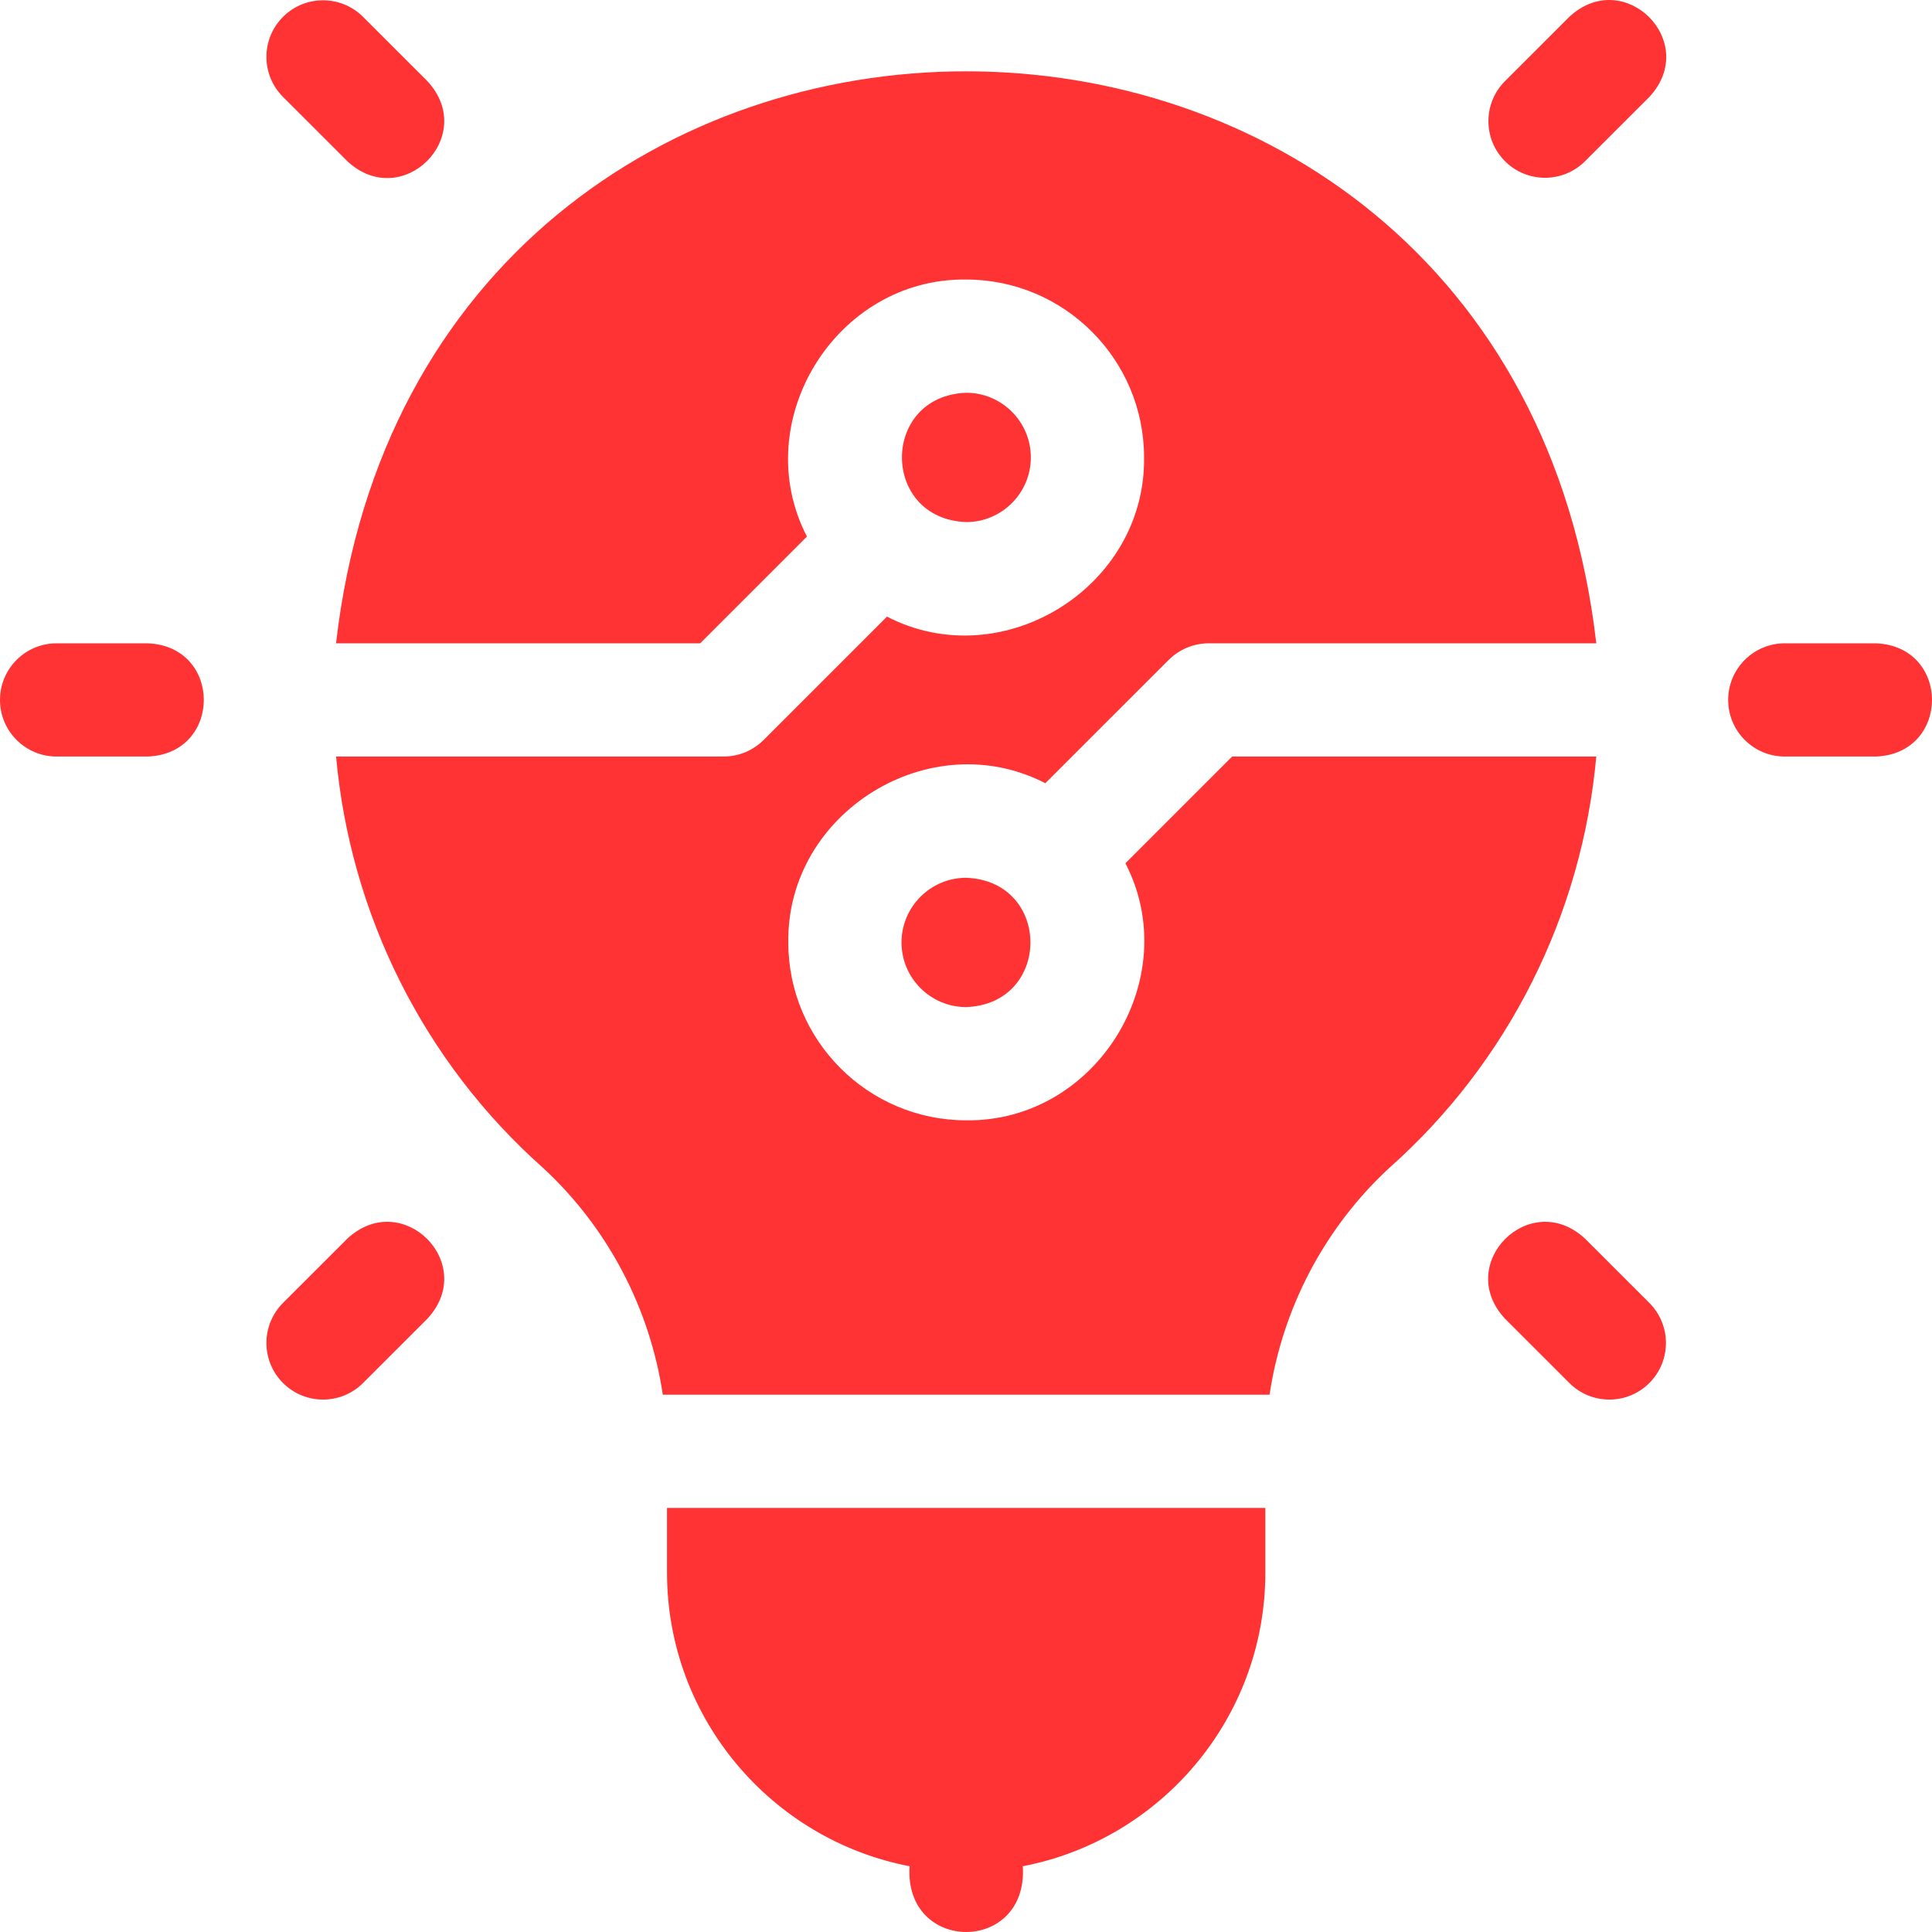 <svg width="48" height="48" viewBox="0 0 48 48" fill="none" xmlns="http://www.w3.org/2000/svg">
<path d="M3.666 15.983H1.407C0.63 15.983 0 16.613 0 17.39C0 18.166 0.63 18.796 1.407 18.796H3.666C5.529 18.727 5.53 16.052 3.666 15.983ZM46.602 15.983H44.343C43.566 15.983 42.936 16.613 42.936 17.39C42.936 18.166 43.566 18.796 44.343 18.796H46.602C48.466 18.727 48.466 16.052 46.602 15.983ZM8.629 4.005C9.994 5.274 11.887 3.383 10.618 2.016L9.02 0.419C8.471 -0.13 7.58 -0.13 7.031 0.419C6.482 0.968 6.482 1.858 7.031 2.408L8.629 4.005ZM39.38 30.774C38.014 29.506 36.122 31.396 37.391 32.763L38.989 34.36C39.538 34.909 40.429 34.91 40.978 34.36C41.527 33.811 41.527 32.921 40.978 32.371L39.38 30.774ZM8.629 30.774L7.031 32.371C6.482 32.921 6.482 33.811 7.031 34.36C7.58 34.909 8.471 34.91 9.02 34.36L10.618 32.763C11.887 31.397 9.995 29.505 8.629 30.774ZM38.989 0.419L37.391 2.016C36.842 2.565 36.842 3.456 37.391 4.005C37.94 4.554 38.831 4.554 39.38 4.005L40.978 2.408C42.247 1.042 40.355 -0.85 38.989 0.419ZM30.613 18.796L27.961 21.448C29.439 24.308 27.239 27.877 24.004 27.834C21.567 27.834 19.585 25.851 19.585 23.415C19.542 20.181 23.111 17.98 25.971 19.459L29.036 16.395C29.167 16.265 29.322 16.161 29.492 16.09C29.663 16.02 29.846 15.983 30.03 15.983H39.659C37.48 -2.972 10.522 -2.958 8.349 15.983H17.396L20.048 13.331C18.57 10.471 20.77 6.902 24.005 6.945C26.442 6.945 28.424 8.928 28.424 11.364C28.467 14.598 24.898 16.799 22.037 15.32L18.973 18.384C18.842 18.514 18.687 18.618 18.517 18.689C18.346 18.759 18.163 18.796 17.978 18.796H8.35C8.705 22.724 10.533 26.389 13.491 29.015C15.102 30.504 16.146 32.504 16.467 34.651C16.47 34.651 31.537 34.651 31.542 34.651C31.862 32.505 32.907 30.504 34.518 29.015C37.476 26.389 39.304 22.724 39.659 18.796H30.613V18.796ZM16.572 39.07C16.572 42.687 19.17 45.707 22.598 46.366C22.458 48.545 25.551 48.544 25.411 46.366C28.839 45.707 31.437 42.687 31.437 39.07V37.464H16.572V39.07Z" fill="#FF3333"/>
<path d="M25.611 11.364C25.611 10.479 24.89 9.758 24.005 9.758C21.876 9.839 21.877 12.89 24.005 12.971C24.89 12.971 25.611 12.25 25.611 11.364ZM22.398 23.415C22.398 24.3 23.119 25.021 24.005 25.021C26.133 24.94 26.132 21.889 24.005 21.808C23.119 21.808 22.398 22.529 22.398 23.415Z" fill="#FF3333"/>
</svg>
